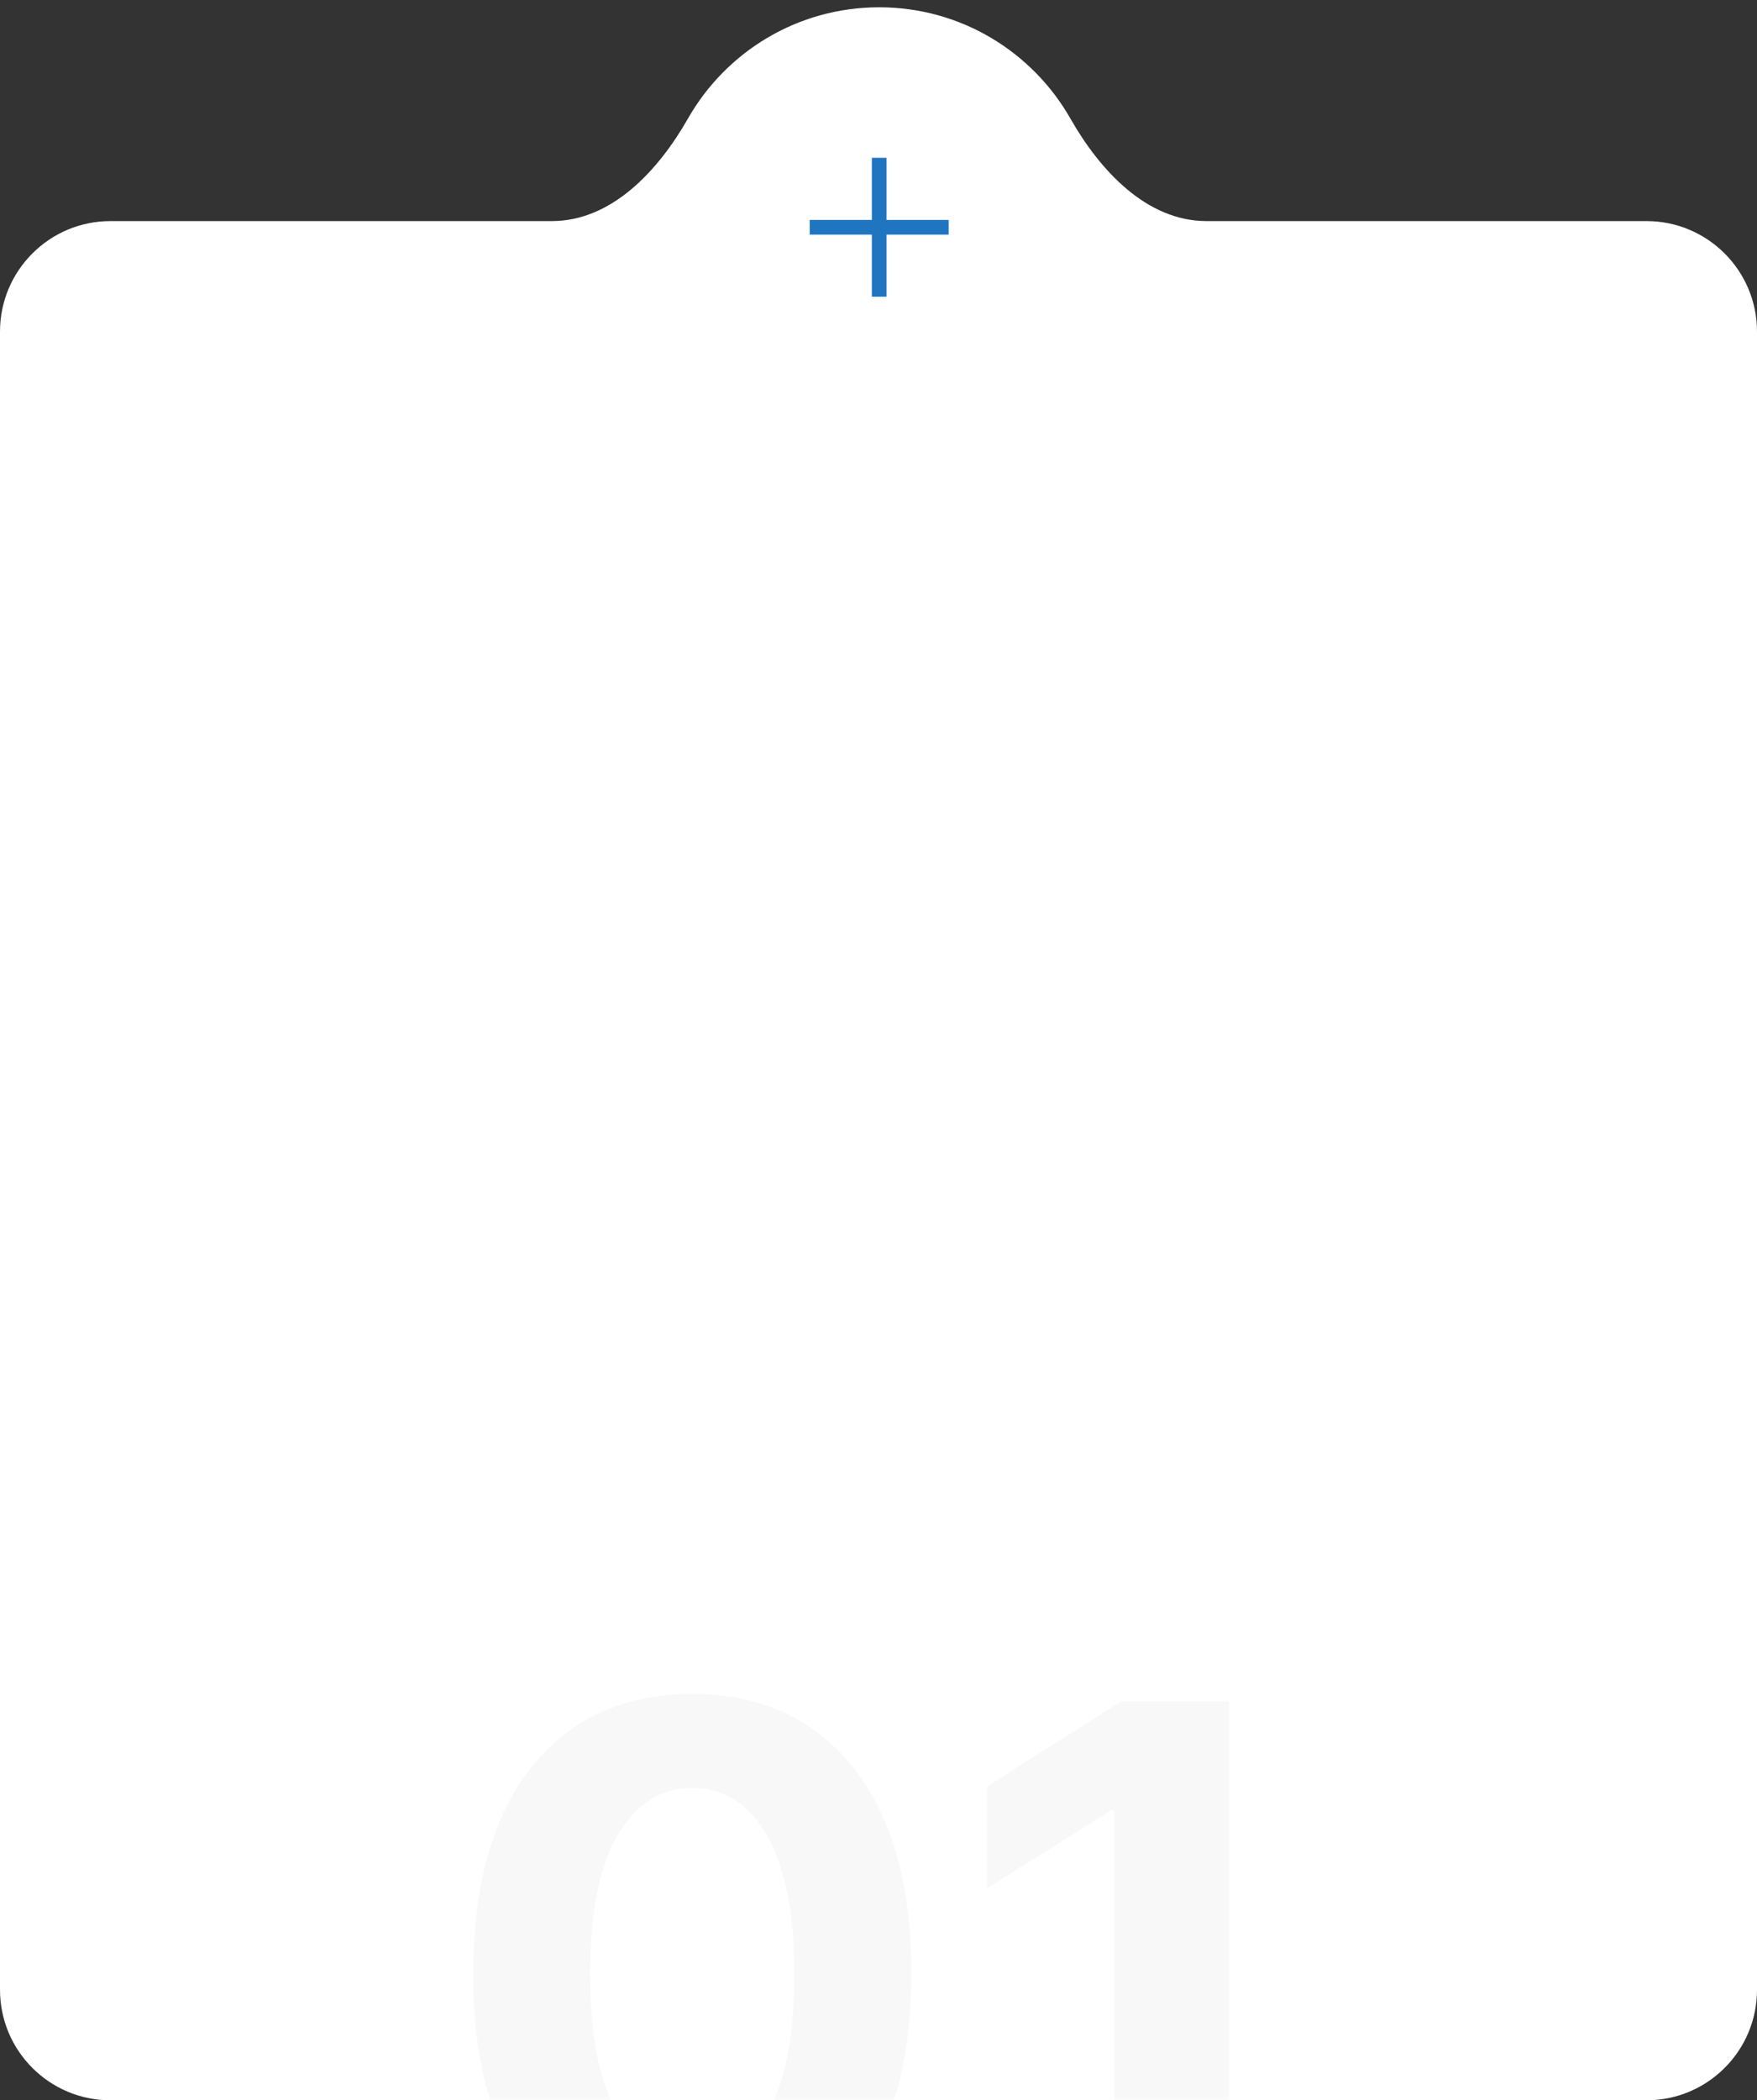 <?xml version="1.0" encoding="UTF-8"?> <svg xmlns="http://www.w3.org/2000/svg" width="159" height="190" viewBox="0 0 159 190" fill="none"><rect x="0" y="0" width="159" height="190" fill="#333333" stroke="none"/> <path fill-rule="evenodd" clip-rule="evenodd" d="M49.94 20C55.356 20 59.577 15.429 62.257 10.724C65.682 4.712 72.148 0.659 79.561 0.659C86.974 0.659 93.441 4.712 96.865 10.724C99.545 15.429 103.766 20 109.182 20H149C154.523 20 159 24.477 159 30V180C159 185.523 154.523 190 149 190H10C4.477 190 0 185.523 0 180V30C0 24.477 4.477 20 10 20H49.94Z" fill="white"></path> <mask id="mask0_50_21122" style="mask-type:alpha" maskUnits="userSpaceOnUse" x="0" y="20" width="159" height="170"> <rect y="20" width="159" height="170" rx="10" fill="white"></rect> </mask> <g mask="url(#mask0_50_21122)"> <path d="M62.649 204.079C58.526 204.063 54.979 203.048 52.006 201.034C49.05 199.021 46.773 196.104 45.175 192.285C43.593 188.466 42.81 183.872 42.826 178.502C42.826 173.149 43.617 168.586 45.199 164.815C46.797 161.044 49.074 158.175 52.03 156.21C55.003 154.228 58.542 153.237 62.649 153.237C66.756 153.237 70.288 154.228 73.244 156.21C76.217 158.191 78.502 161.068 80.1 164.839C81.698 168.594 82.489 173.149 82.473 178.502C82.473 183.888 81.674 188.49 80.076 192.309C78.494 196.128 76.225 199.045 73.268 201.058C70.312 203.072 66.772 204.079 62.649 204.079ZM62.649 195.473C65.462 195.473 67.707 194.059 69.385 191.23C71.063 188.402 71.894 184.159 71.878 178.502C71.878 174.779 71.494 171.679 70.727 169.202C69.976 166.725 68.906 164.863 67.515 163.616C66.141 162.37 64.519 161.747 62.649 161.747C59.853 161.747 57.615 163.145 55.938 165.942C54.26 168.738 53.413 172.925 53.397 178.502C53.397 182.274 53.772 185.422 54.523 187.947C55.29 190.455 56.369 192.341 57.759 193.604C59.15 194.85 60.78 195.473 62.649 195.473ZM111.231 153.908V203H100.852V163.76H100.565L89.322 170.808V161.603L101.475 153.908H111.231Z" fill="#F8F8F8"></path> </g> <path fill-rule="evenodd" clip-rule="evenodd" d="M78.898 21.224V26.844H80.227V21.224H85.846V19.895H80.227V14.275H78.898V19.895H73.277V21.224H78.898Z" fill="#2075C1"></path> </svg> 